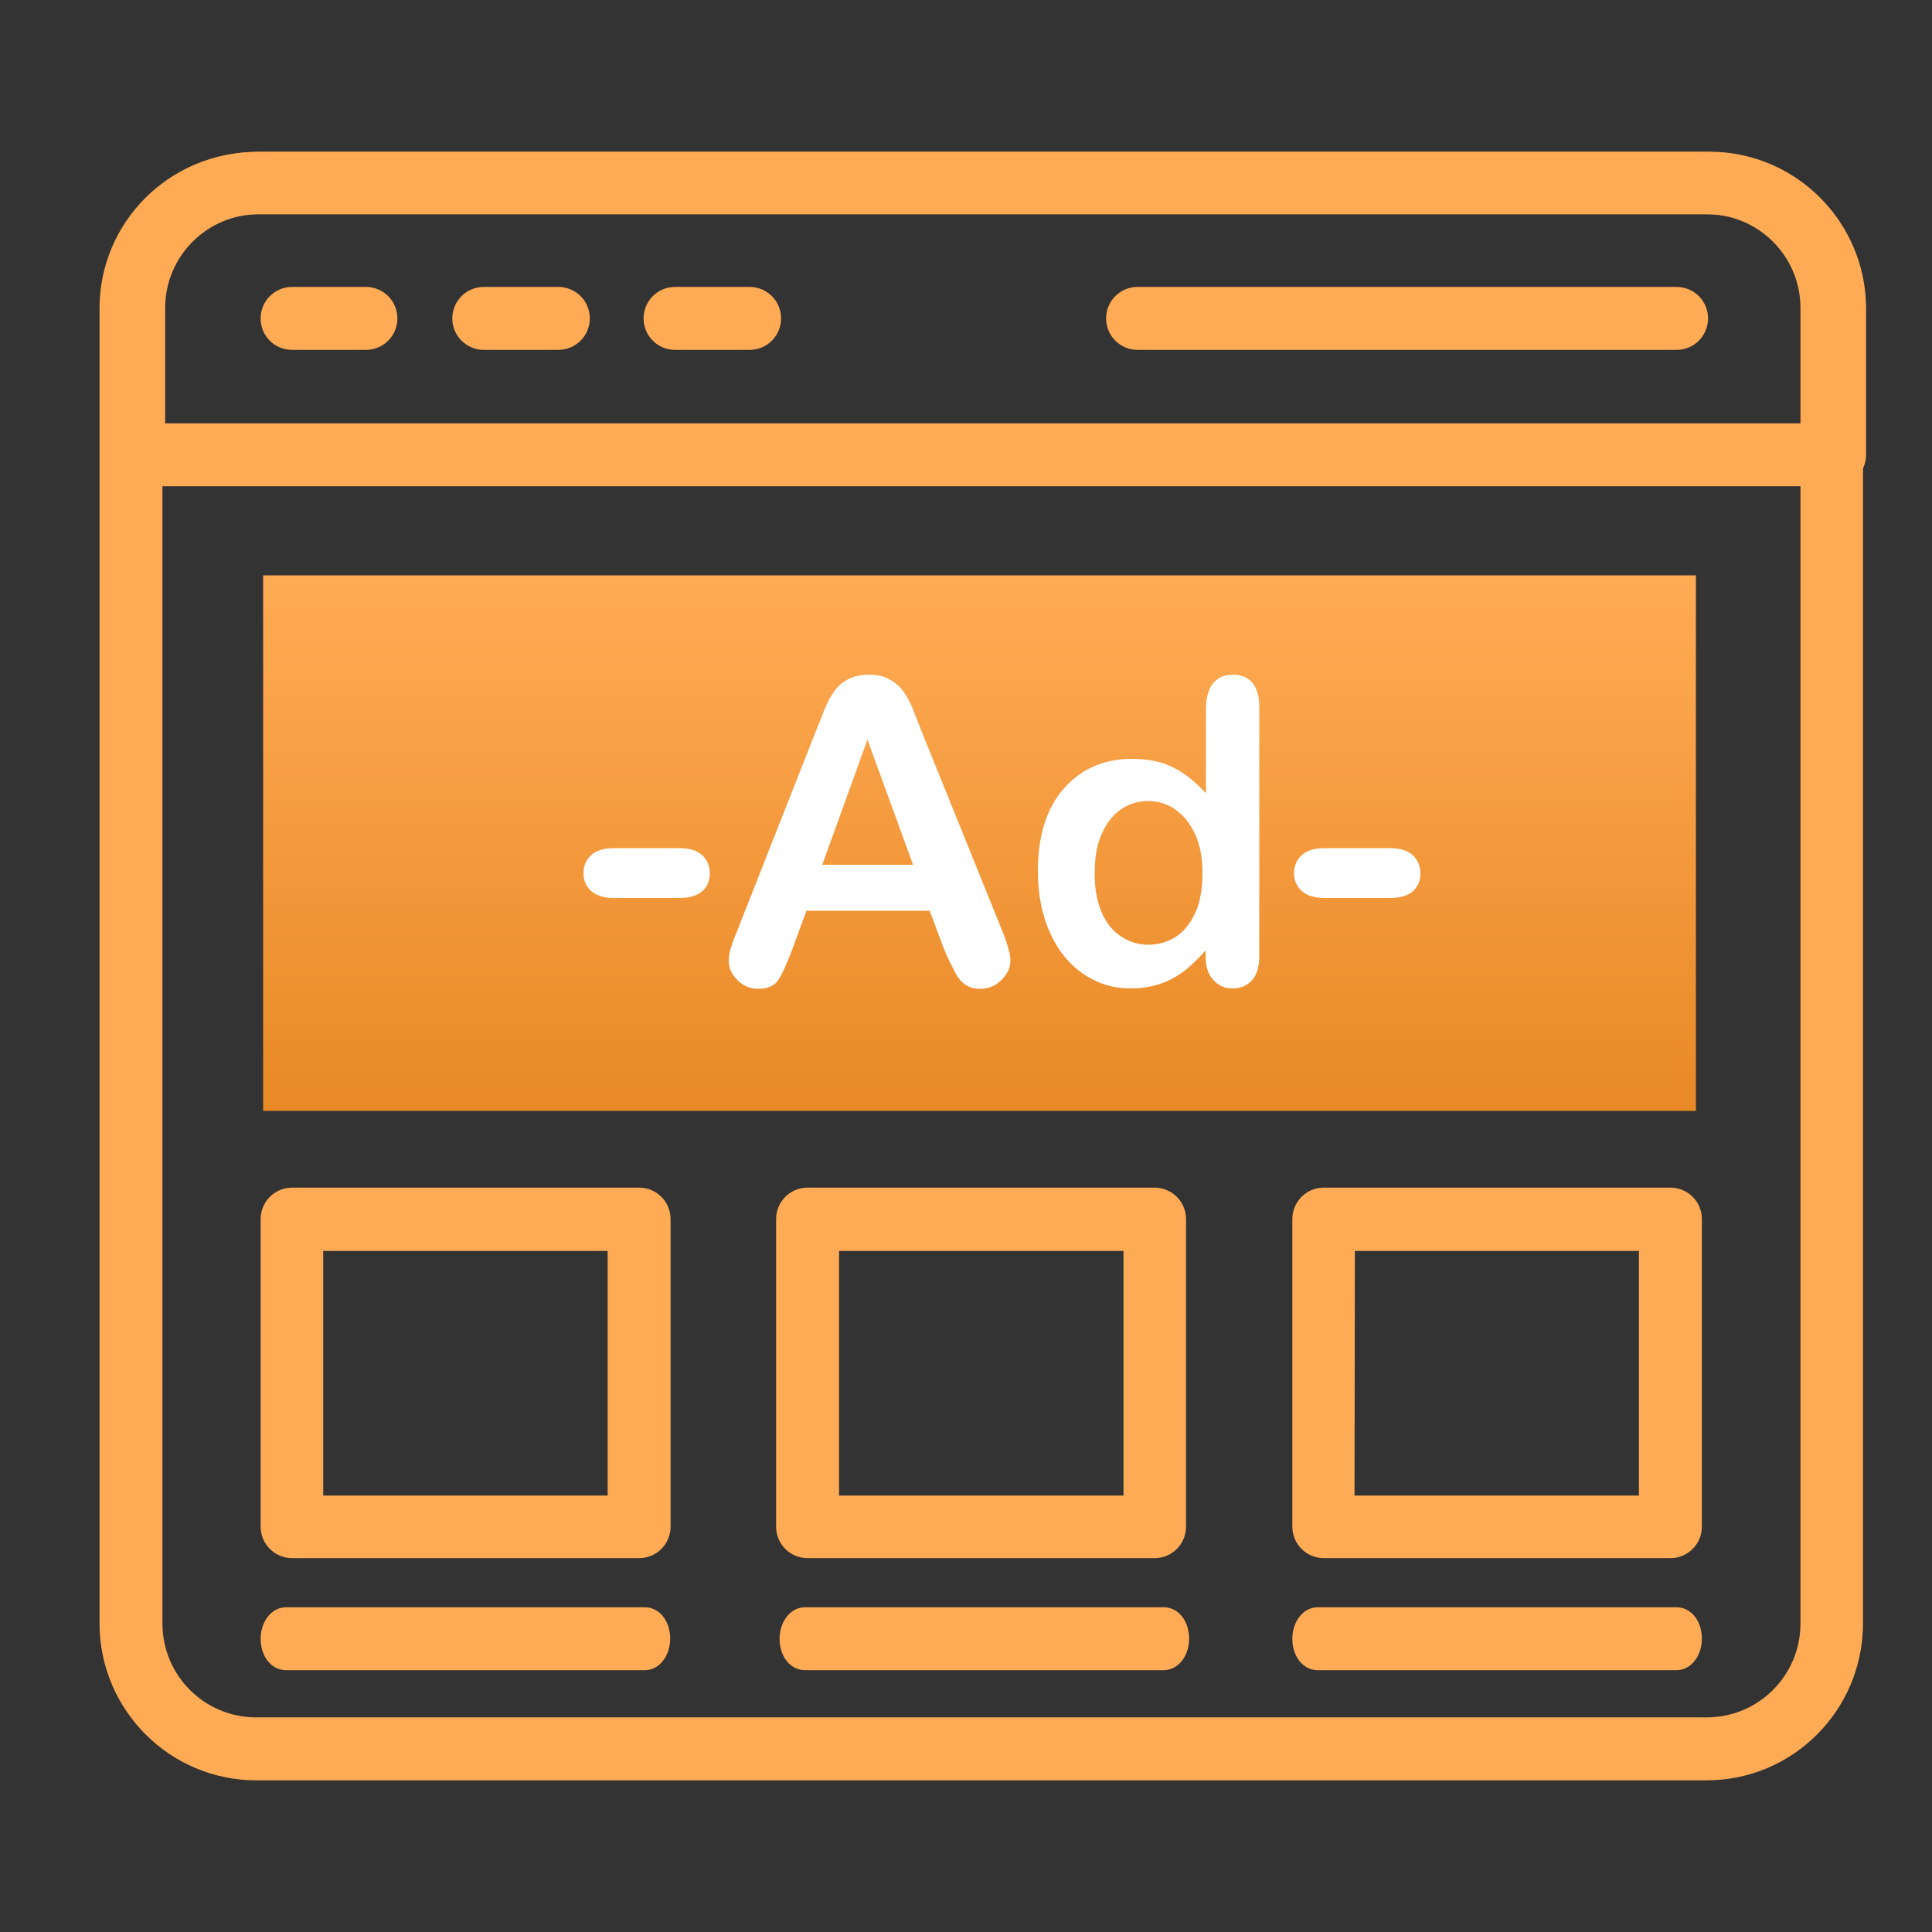 <?xml version="1.0" encoding="utf-8"?>
<!-- Generator: Adobe Illustrator 27.7.0, SVG Export Plug-In . SVG Version: 6.00 Build 0)  -->
<svg version="1.1" id="Laag_1" xmlns="http://www.w3.org/2000/svg" xmlns:xlink="http://www.w3.org/1999/xlink" x="0px" y="0px"
	 viewBox="0 0 500 500" style="enable-background:new 0 0 500 500;" xml:space="preserve">
<rect x="0" y="0" width="500" height="500" fill="#333333" stroke="none"/>
<style type="text/css">
	.st0{fill:#FFAB55;stroke:#FFAB55;stroke-width:7.087;stroke-miterlimit:10;}
	.st1{fill:url(#SVGID_1_);}
	.st2{fill:#FFFFFF;}
</style>
<path class="st0" d="M66.3,457.2c-20.4,0-36.9-16.6-37-36.9c0-34.1,0-306.5,0-340.5c0-20.4,16.6-36.9,37-36.9
	c37.5,0,337.8,0,375.4,0c20.4,0.1,36.9,16.6,36.9,36.9c0,34.1,0,306.5,0,340.5c-0.1,20.4-16.6,36.9-36.9,36.9
	C441.7,457.2,103.8,457.2,66.3,457.2z M66.3,51.9c-15.4,0-27.8,12.5-27.8,27.8c0,34.1,0,306.5,0,340.5c0,15.4,12.5,27.8,27.8,27.8
	c37.5,0,337.8,0,375.4,0c15.4,0,27.8-12.5,27.8-27.8c0-34.1,0-306.5,0-340.5c0-15.4-12.5-27.8-27.8-27.8
	C366.6,51.9,141.4,51.9,66.3,51.9z"/>
<path class="st0" d="M75.6,87C73,87,71,85,71,82.4c0-2.5,2-4.6,4.6-4.6c1.9,0,17.2,0,19.1,0c2.5,0,4.6,2,4.6,4.6
	c0,2.5-2,4.6-4.6,4.6C90.9,87,77.5,87,75.6,87z"/>
<path class="st0" d="M125.2,87c-2.5,0-4.6-2-4.6-4.6c0-2.5,2-4.6,4.6-4.6c1.9,0,17.3,0,19.3,0c2.5,0,4.6,2,4.6,4.6
	c0,2.5-2,4.6-4.6,4.6C140.6,87,127.1,87,125.2,87z"/>
<path class="st0" d="M174.7,87c-2.5,0-4.6-2-4.6-4.6c0-2.5,2-4.6,4.6-4.6c1.9,0,17.3,0,19.3,0c2.5,0,4.6,2,4.6,4.6
	c0,2.5-2,4.6-4.6,4.6C190.2,87,176.7,87,174.7,87z"/>
<path class="st0" d="M294.4,87c-2.5,0-4.6-2-4.6-4.6c0-2.5,2-4.6,4.6-4.6c13.9,0,125.5,0,139.5,0c2.5,0,4.6,2,4.6,4.6
	c0,2.5-2,4.6-4.6,4.6C406,87,308.4,87,294.4,87z"/>
<path class="st0" d="M74,428.7c-1.7,0-3-2-3-4.6c0-2.5,1.4-4.6,3-4.6c9.3,0,83.6,0,92.9,0c1.7,0,3,2,3,4.6c0,2.5-1.4,4.6-3,4.6
	C148.4,428.7,83.3,428.7,74,428.7z"/>
<path class="st0" d="M208.3,428.7c-1.7,0-3-2-3-4.6c0-2.5,1.4-4.6,3-4.6c9.3,0,83.6,0,92.9,0c1.7,0,3,2,3,4.6c0,2.5-1.4,4.6-3,4.6
	C282.6,428.7,217.6,428.7,208.3,428.7z"/>
<path class="st0" d="M341,428.7c-1.7,0-3-2-3-4.6c0-2.5,1.4-4.6,3-4.6c9.3,0,83.6,0,92.9,0c1.7,0,3,2,3,4.6c0,2.5-1.4,4.6-3,4.6
	C415.3,428.7,350.3,428.7,341,428.7z"/>
<path class="st0" d="M34.6,122.3c-2.5,0-4.6-2-4.6-4.6c0-3.8,0-34.2,0-38C30.1,59.4,46.6,42.8,67,42.8c37.5,0,337.8,0,375.4,0
	c20.4,0,36.9,16.6,37,36.9c0,3.8,0,34.2,0,38c0,2.5-2,4.6-4.6,4.6C386.8,122.3,78.7,122.3,34.6,122.3z M39.2,113.1h431
	c0-20,0-31.2,0-33.4c0-15.4-12.5-27.8-27.8-27.8c-37.5,0-337.8,0-375.4,0c-15.4,0-27.8,12.5-27.8,27.8
	C39.2,84.2,39.2,95.3,39.2,113.1z"/>
<path class="st0" d="M75.6,399.7c-2.5,0-4.6-2-4.6-4.6c0-8,0-71.6,0-79.6c0-2.5,2-4.6,4.6-4.6c9,0,80.8,0,89.8,0
	c2.5,0,4.6,2,4.6,4.6c0,8,0,71.6,0,79.6c0,2.5-2,4.6-4.6,4.6C147.4,399.7,84.5,399.7,75.6,399.7z M80.1,390.6h80.7v-70.4H80.1V390.6
	z"/>
<path class="st0" d="M209,399.7c-2.5,0-4.6-2-4.6-4.6c0-8,0-71.6,0-79.6c0-2.5,2-4.6,4.6-4.6c9,0,80.8,0,89.8,0c2.5,0,4.6,2,4.6,4.6
	c0,8,0,71.6,0,79.6c0,2.5-2,4.6-4.6,4.6C280.9,399.7,218,399.7,209,399.7z M213.6,390.6h80.7v-70.4h-80.7V390.6z"/>
<path class="st0" d="M342.6,399.7c-2.5,0-4.6-2-4.6-4.6c0-8,0-71.6,0-79.6c0-2.5,2-4.6,4.6-4.6c9,0,80.7,0,89.7,0
	c2.5,0,4.6,2,4.6,4.6c0,8,0,71.6,0,79.6c0,2.5-2,4.6-4.6,4.6C414.3,399.7,351.6,399.7,342.6,399.7z M347,390.6h80.7v-70.4h-80.6
	L347,390.6z"/>
<linearGradient id="SVGID_1_" gradientUnits="userSpaceOnUse" x1="253.518" y1="287.486" x2="253.518" y2="148.886">
	<stop  offset="0" style="stop-color:#E88926"/>
	<stop  offset="1" style="stop-color:#FFAB55"/>
</linearGradient>
<rect x="68.1" y="148.9" class="st1" width="370.8" height="138.6"/>
<g>
	<path class="st2" d="M175.8,232.4h-16.9c-2.6,0-4.5-0.6-5.9-1.8c-1.3-1.2-2-2.7-2-4.6c0-1.9,0.7-3.5,2-4.7c1.3-1.2,3.3-1.8,5.9-1.8
		h16.9c2.6,0,4.6,0.6,5.9,1.8c1.3,1.2,2,2.8,2,4.7c0,1.9-0.6,3.4-1.9,4.6C180.4,231.8,178.4,232.4,175.8,232.4z"/>
	<path class="st2" d="M244.3,245.6l-3.7-9.9h-31.9l-3.7,10.1c-1.5,3.9-2.7,6.6-3.7,8c-1,1.4-2.7,2.1-5.1,2.1c-2,0-3.8-0.7-5.3-2.2
		c-1.5-1.5-2.3-3.1-2.3-5c0-1.1,0.2-2.2,0.5-3.3c0.4-1.1,0.9-2.7,1.8-4.8l20.1-51c0.6-1.5,1.3-3.2,2.1-5.3c0.8-2.1,1.7-3.8,2.6-5.1
		c0.9-1.4,2.1-2.5,3.6-3.3c1.5-0.8,3.3-1.3,5.5-1.3c2.2,0,4.1,0.4,5.5,1.3c1.5,0.8,2.7,1.9,3.6,3.2c0.9,1.3,1.7,2.7,2.3,4.3
		c0.6,1.5,1.4,3.5,2.4,6.1l20.5,50.7c1.6,3.9,2.4,6.7,2.4,8.4c0,1.8-0.8,3.5-2.3,5c-1.5,1.5-3.3,2.3-5.5,2.3c-1.3,0-2.3-0.2-3.2-0.7
		c-0.9-0.4-1.6-1.1-2.2-1.8c-0.6-0.8-1.3-1.9-2-3.5C245.4,248.2,244.8,246.8,244.3,245.6z M212.8,223.8h23.5l-11.8-32.4L212.8,223.8
		z"/>
	<path class="st2" d="M312,247.5V246c-2,2.2-3.9,4.1-5.8,5.5c-1.9,1.4-4,2.5-6.2,3.2c-2.2,0.7-4.7,1.1-7.3,1.1
		c-3.5,0-6.7-0.7-9.7-2.2c-3-1.5-5.6-3.6-7.7-6.3c-2.2-2.7-3.8-6-5-9.7c-1.1-3.7-1.7-7.7-1.7-12.1c0-9.1,2.2-16.3,6.7-21.4
		c4.5-5.1,10.3-7.7,17.6-7.7c4.2,0,7.8,0.7,10.7,2.2c2.9,1.4,5.7,3.7,8.5,6.7v-21.6c0-3,0.6-5.3,1.8-6.8c1.2-1.5,2.9-2.3,5.1-2.3
		c2.2,0,3.9,0.7,5.1,2.1c1.2,1.4,1.8,3.5,1.8,6.2v64.5c0,2.8-0.6,4.9-1.9,6.3c-1.3,1.4-2.9,2.1-5,2.1c-2,0-3.7-0.7-5-2.2
		C312.7,252.2,312,250.2,312,247.5z M283.3,226c0,4,0.6,7.3,1.8,10.1c1.2,2.8,2.9,4.9,5.1,6.3c2.1,1.4,4.5,2.1,7,2.1
		c2.6,0,4.9-0.7,7-2c2.1-1.3,3.8-3.4,5.1-6.2c1.3-2.8,1.9-6.2,1.9-10.4c0-3.9-0.6-7.2-1.9-10c-1.3-2.8-3-4.9-5.1-6.4
		c-2.2-1.5-4.5-2.2-7.1-2.2c-2.7,0-5.1,0.8-7.2,2.3c-2.1,1.5-3.7,3.7-4.9,6.5S283.3,222.3,283.3,226z"/>
	<path class="st2" d="M359.7,232.4h-16.9c-2.6,0-4.5-0.6-5.9-1.8c-1.3-1.2-2-2.7-2-4.6c0-1.9,0.7-3.5,2-4.7c1.3-1.2,3.3-1.8,5.9-1.8
		h16.9c2.6,0,4.6,0.6,5.9,1.8c1.3,1.2,2,2.8,2,4.7c0,1.9-0.6,3.4-1.9,4.6C364.4,231.8,362.4,232.4,359.7,232.4z"/>
</g>
</svg>
